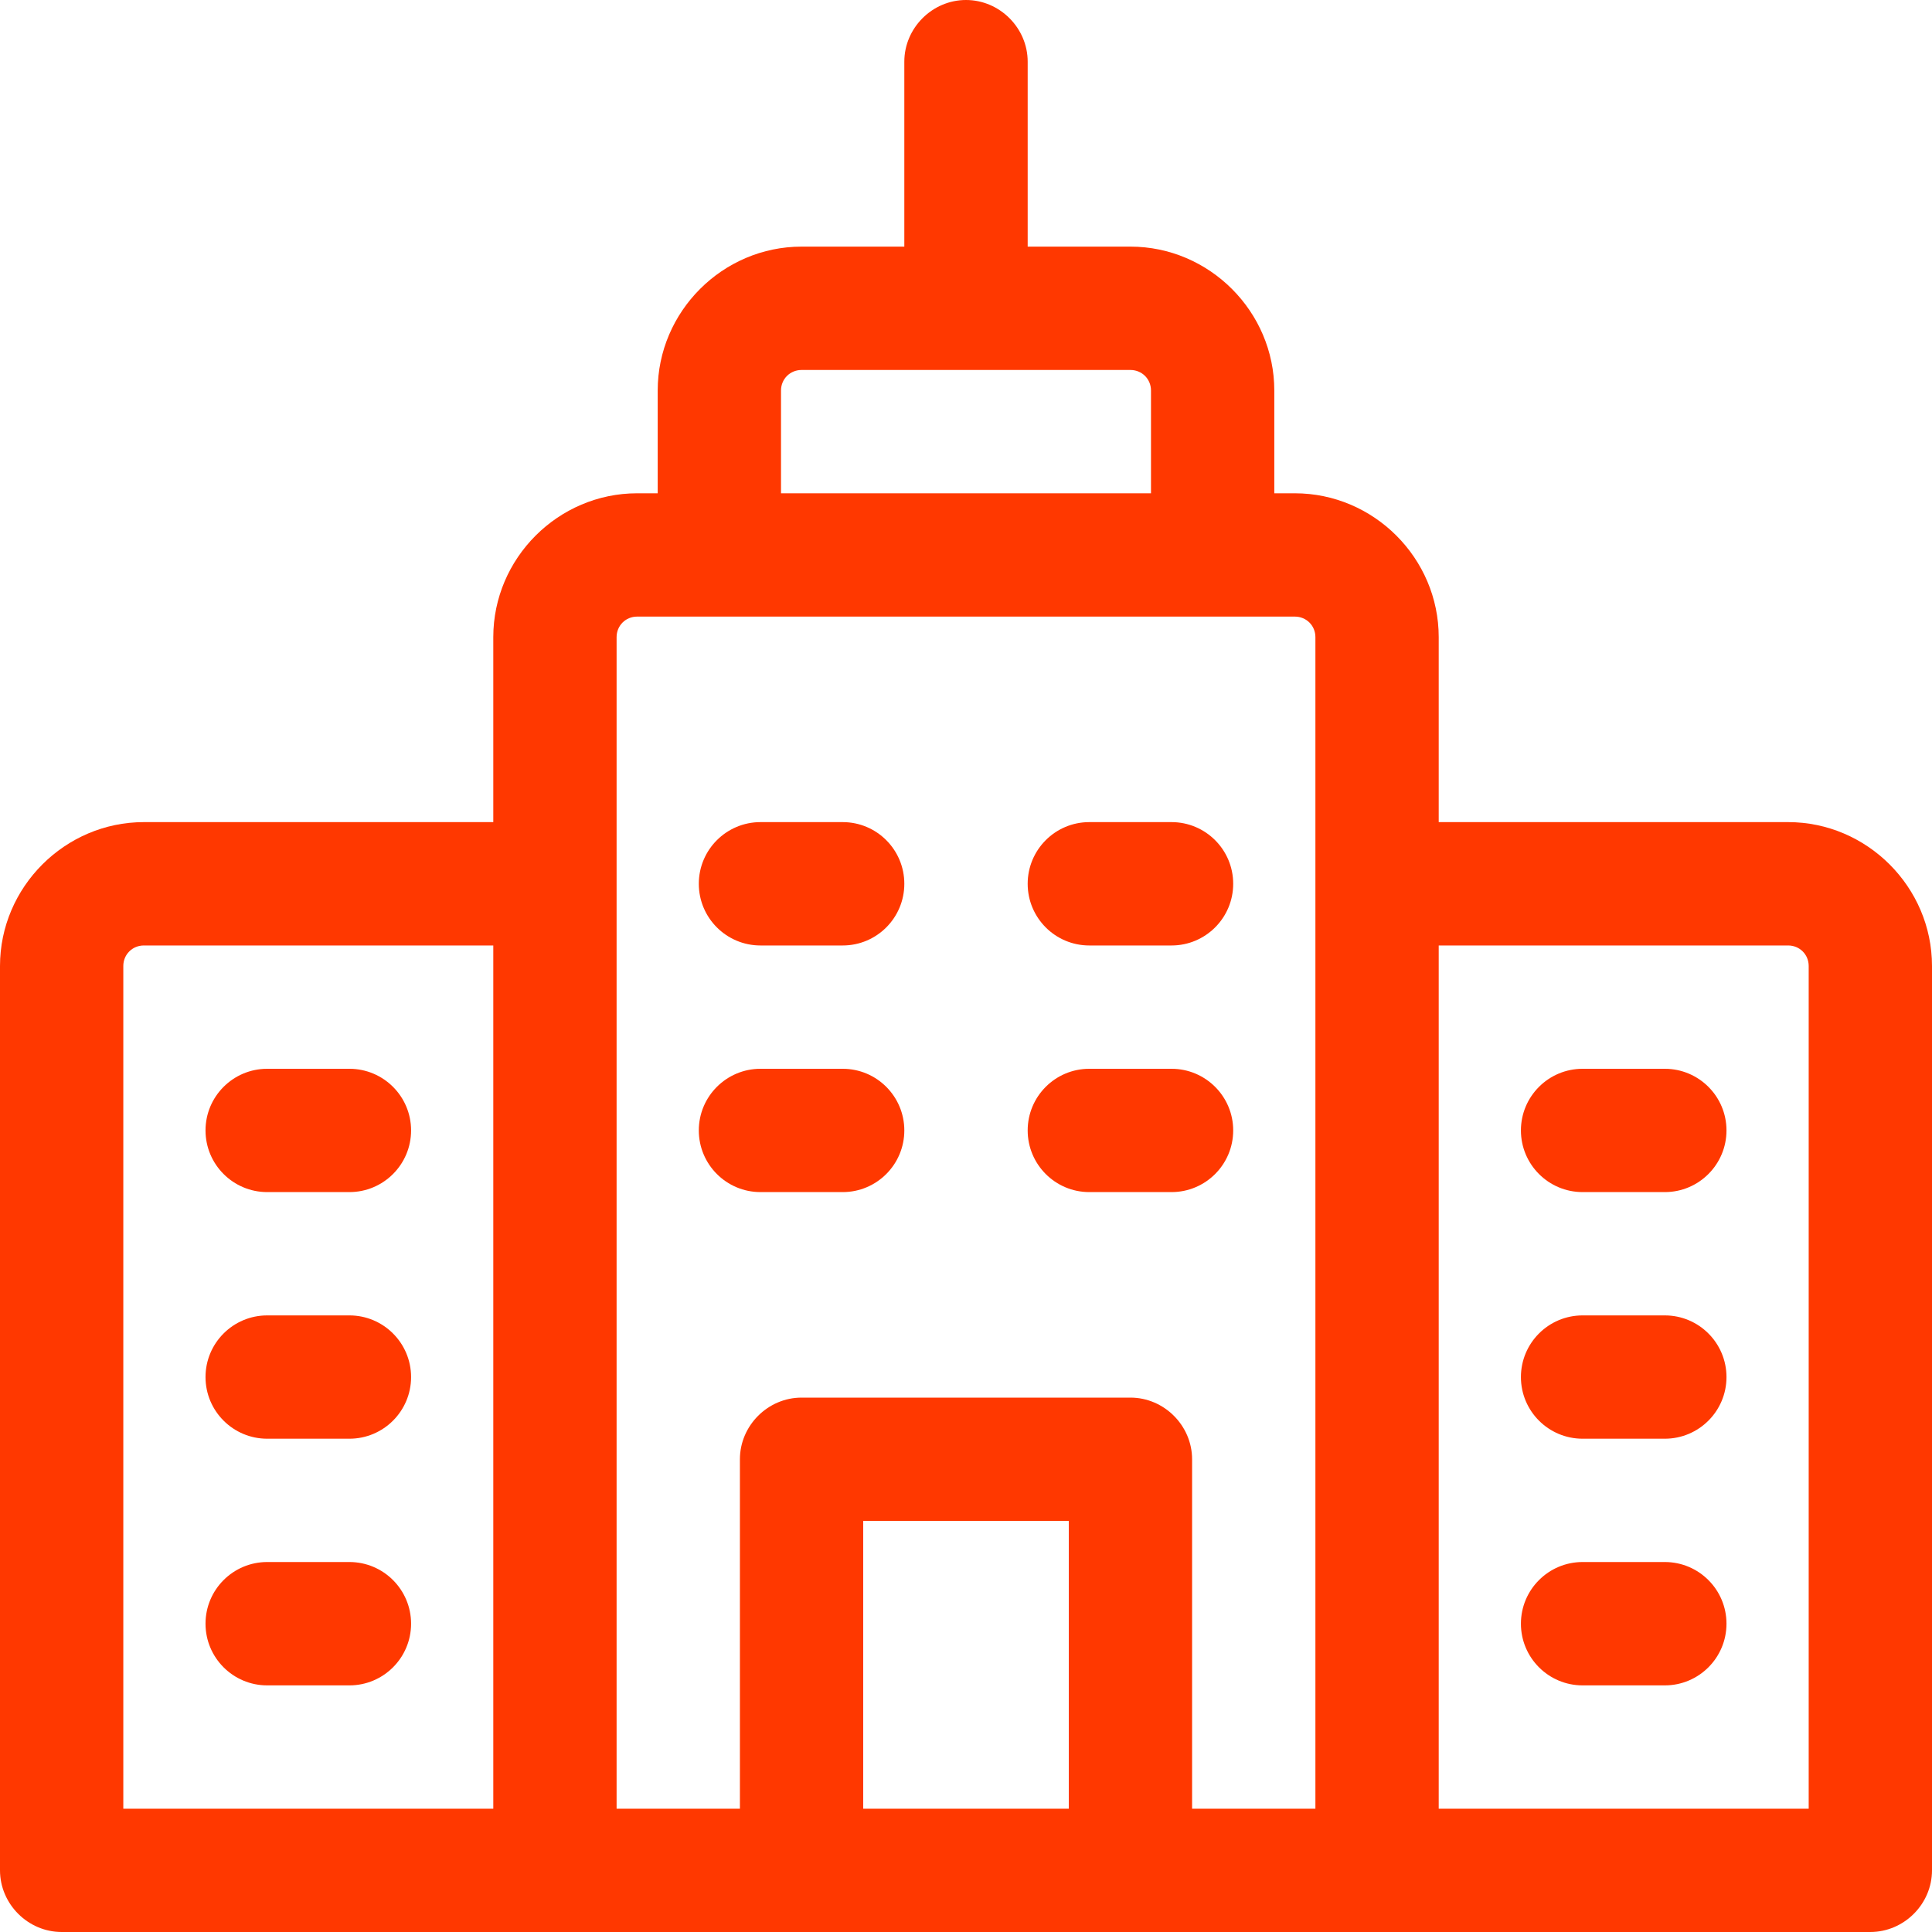 <svg width="40" height="40" viewBox="0 0 40 40" fill="none" xmlns="http://www.w3.org/2000/svg">
<path d="M37.021 17.021H29.787V13.191C29.787 11.557 28.443 10.213 26.808 10.213H26.383V8.085C26.383 6.451 25.038 5.106 23.404 5.106H21.277V1.277C21.277 0.579 20.698 0 20 0C19.302 0 18.723 0.579 18.723 1.277V5.106H16.596C14.962 5.106 13.617 6.451 13.617 8.085V10.213H13.191C11.557 10.213 10.213 11.557 10.213 13.191V17.021H2.979C1.345 17.021 0 18.366 0 20V38.723C0 39.421 0.579 40 1.277 40H38.723C39.421 40 40 39.421 40 38.723V20C40 18.366 38.655 17.021 37.021 17.021ZM10.213 37.447H2.553V20C2.553 19.762 2.74 19.575 2.979 19.575H10.213V37.447ZM16.17 8.085C16.17 7.847 16.357 7.66 16.596 7.66H23.404C23.643 7.66 23.83 7.847 23.83 8.085V10.213H16.17V8.085ZM22.128 37.447H17.872V31.489H22.128V37.447ZM27.234 37.447H24.681V30.213C24.681 29.515 24.102 28.936 23.404 28.936H16.596C15.898 28.936 15.319 29.515 15.319 30.213V37.447H12.766V13.191C12.766 12.953 12.953 12.766 13.191 12.766H26.808C27.047 12.766 27.234 12.953 27.234 13.191V37.447ZM37.447 37.447H29.787V19.575H37.021C37.26 19.575 37.447 19.762 37.447 20V37.447Z" fill="#FF3800"/>
<path d="M34.468 22.128H32.766C32.061 22.128 31.489 22.7 31.489 23.404C31.489 24.109 32.061 24.681 32.766 24.681H34.468C35.173 24.681 35.745 24.109 35.745 23.404C35.745 22.7 35.173 22.128 34.468 22.128Z" fill="#FF3800"/>
<path d="M34.468 27.234H32.766C32.061 27.234 31.489 27.806 31.489 28.511C31.489 29.215 32.061 29.787 32.766 29.787H34.468C35.173 29.787 35.745 29.215 35.745 28.511C35.745 27.806 35.173 27.234 34.468 27.234Z" fill="#FF3800"/>
<path d="M34.468 32.34H32.766C32.061 32.34 31.489 32.912 31.489 33.617C31.489 34.322 32.061 34.894 32.766 34.894H34.468C35.173 34.894 35.745 34.322 35.745 33.617C35.745 32.912 35.173 32.34 34.468 32.34Z" fill="#FF3800"/>
<path d="M7.234 22.128H5.532C4.827 22.128 4.255 22.7 4.255 23.404C4.255 24.109 4.827 24.681 5.532 24.681H7.234C7.939 24.681 8.511 24.109 8.511 23.404C8.511 22.7 7.939 22.128 7.234 22.128Z" fill="#FF3800"/>
<path d="M7.234 27.234H5.532C4.827 27.234 4.255 27.806 4.255 28.511C4.255 29.215 4.827 29.787 5.532 29.787H7.234C7.939 29.787 8.511 29.215 8.511 28.511C8.511 27.806 7.939 27.234 7.234 27.234Z" fill="#FF3800"/>
<path d="M7.234 32.34H5.532C4.827 32.34 4.255 32.912 4.255 33.617C4.255 34.322 4.827 34.894 5.532 34.894H7.234C7.939 34.894 8.511 34.322 8.511 33.617C8.511 32.912 7.939 32.34 7.234 32.34Z" fill="#FF3800"/>
<path d="M15.745 19.575H17.447C18.152 19.575 18.723 19.003 18.723 18.298C18.723 17.593 18.152 17.021 17.447 17.021H15.745C15.04 17.021 14.468 17.593 14.468 18.298C14.468 19.003 15.04 19.575 15.745 19.575Z" fill="#FF3800"/>
<path d="M15.745 24.681H17.447C18.152 24.681 18.723 24.109 18.723 23.404C18.723 22.7 18.152 22.128 17.447 22.128H15.745C15.04 22.128 14.468 22.7 14.468 23.404C14.468 24.109 15.04 24.681 15.745 24.681Z" fill="#FF3800"/>
<path d="M22.553 19.575H24.255C24.96 19.575 25.532 19.003 25.532 18.298C25.532 17.593 24.96 17.021 24.255 17.021H22.553C21.848 17.021 21.277 17.593 21.277 18.298C21.277 19.003 21.848 19.575 22.553 19.575Z" fill="#FF3800"/>
<path d="M22.553 24.681H24.255C24.96 24.681 25.532 24.109 25.532 23.404C25.532 22.7 24.96 22.128 24.255 22.128H22.553C21.848 22.128 21.277 22.7 21.277 23.404C21.277 24.109 21.848 24.681 22.553 24.681Z" fill="#FF3800"/>
</svg>
